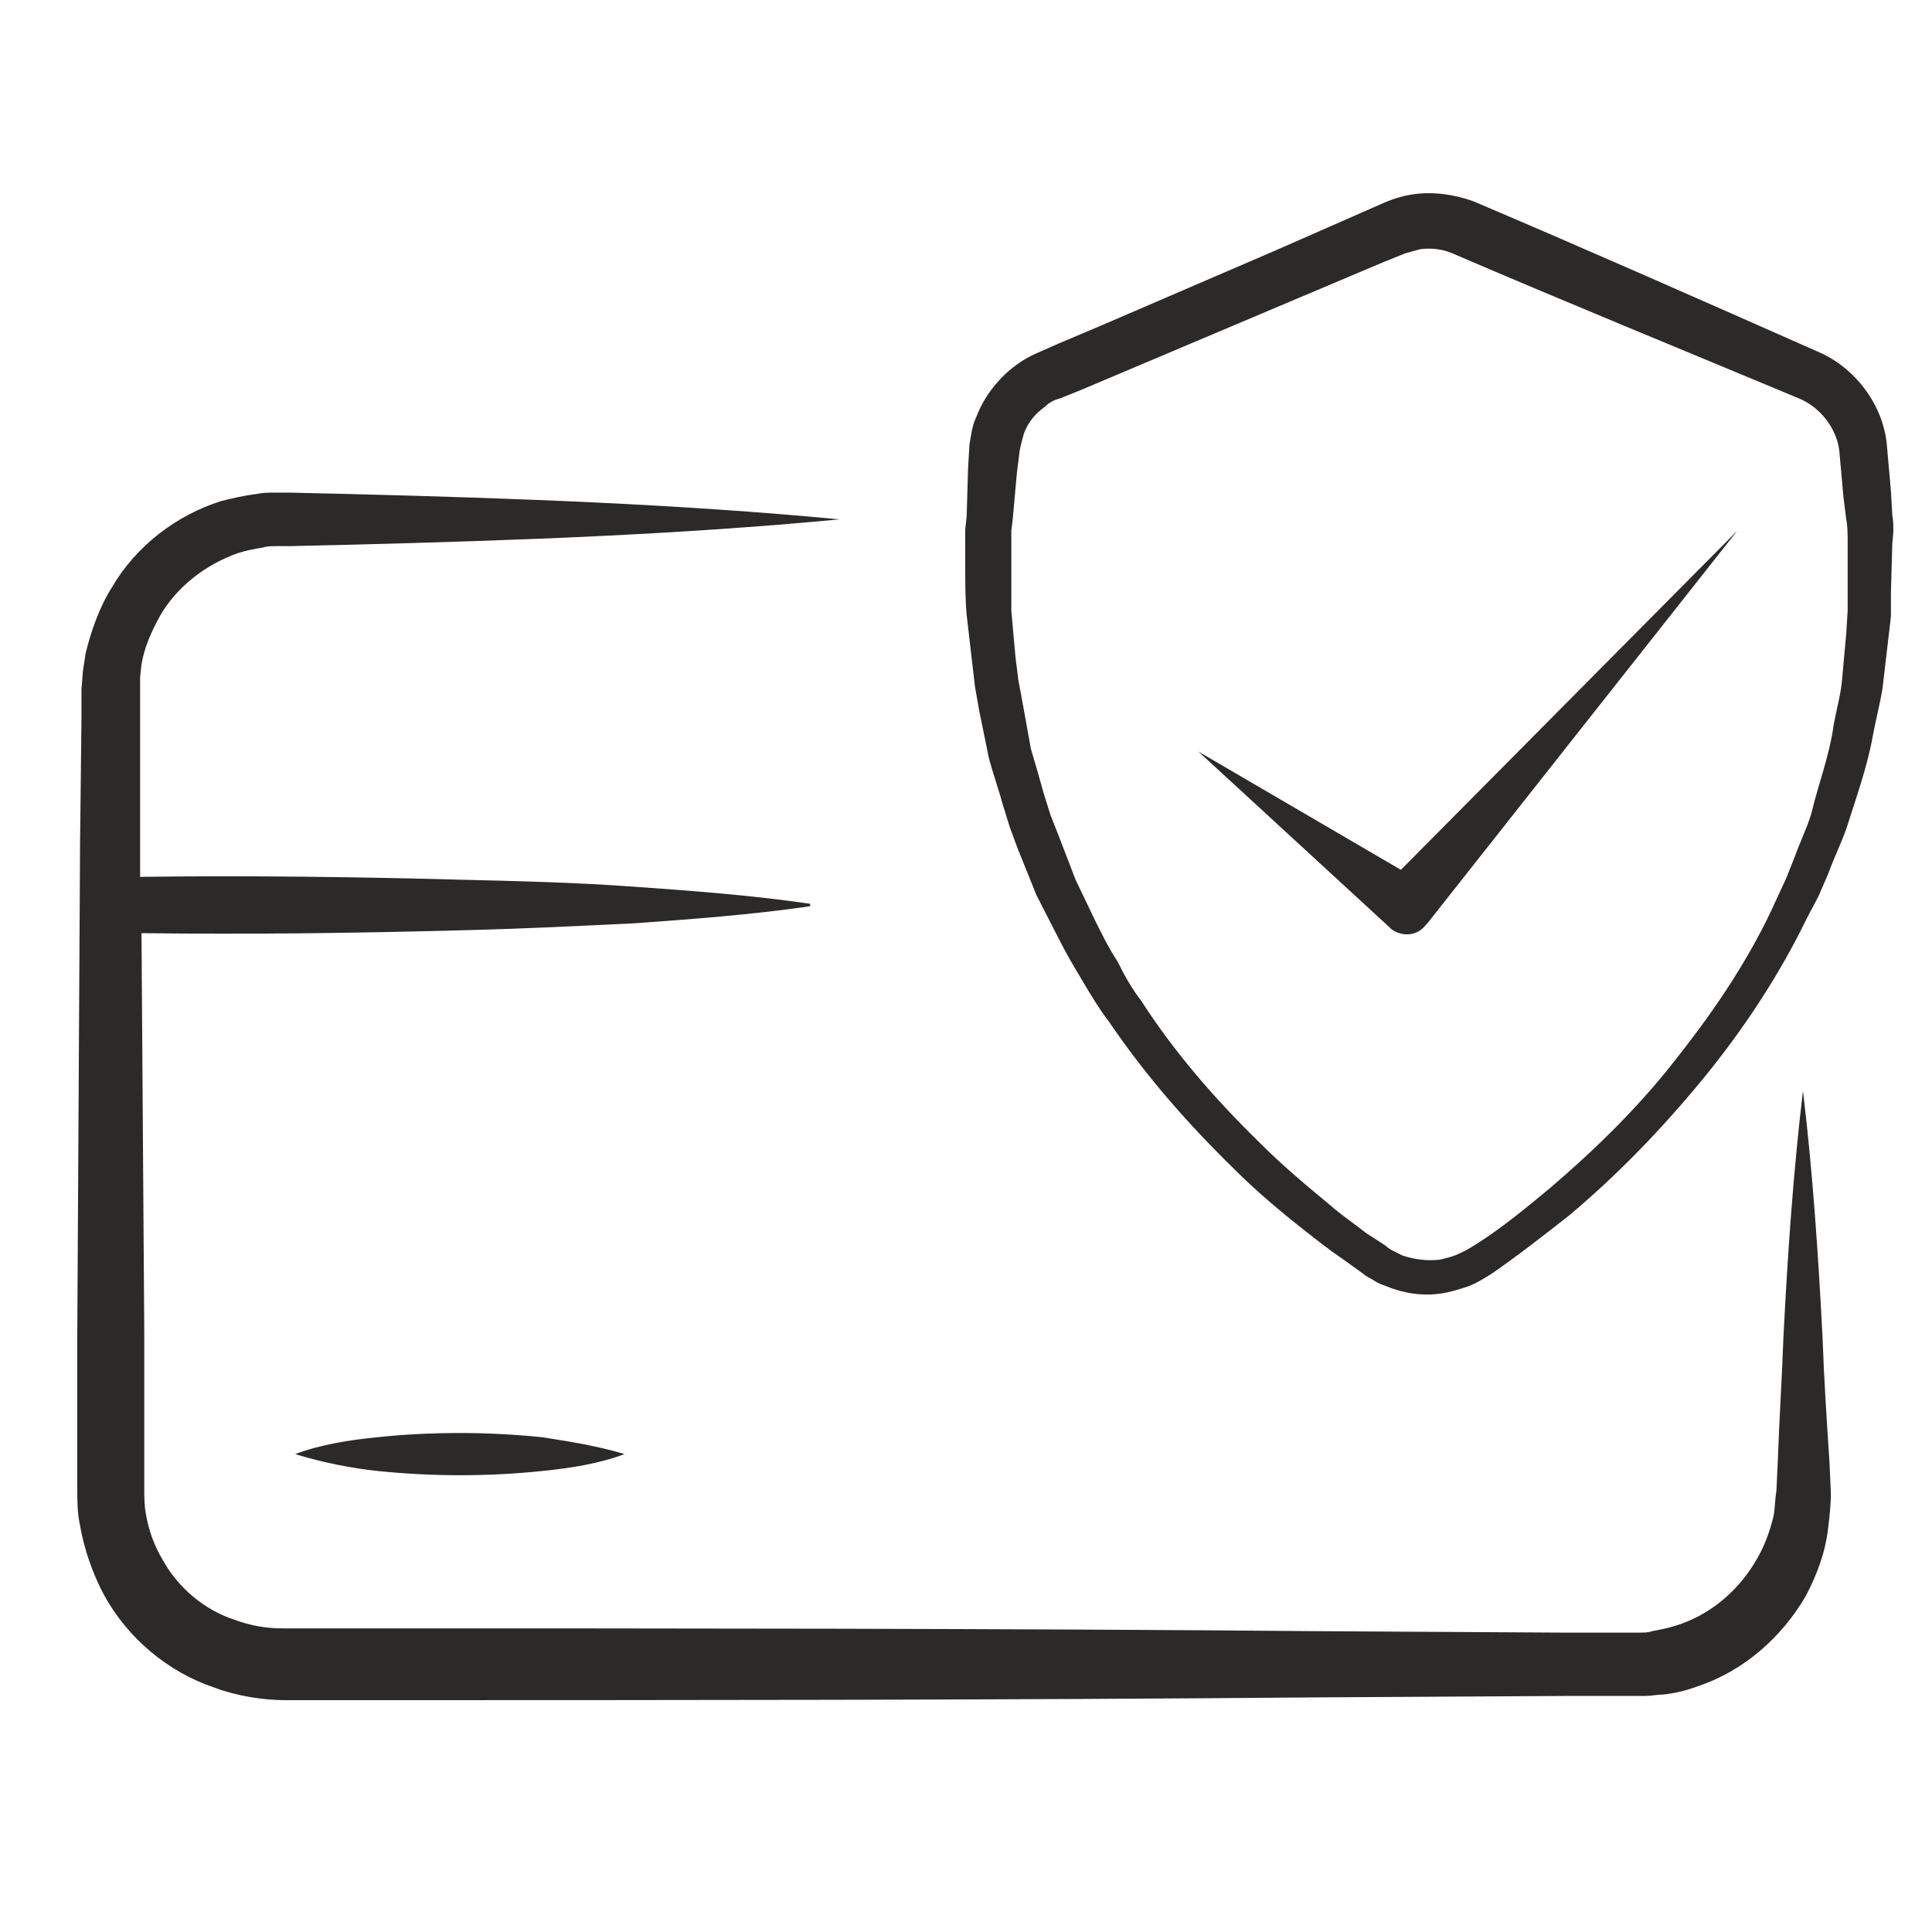 <?xml version="1.0" encoding="UTF-8"?>
<svg xmlns="http://www.w3.org/2000/svg" width="50" height="50" viewBox="0 0 50 50" fill="none">
  <path d="M47.167 34.603C47.058 32.49 46.914 30.342 46.661 28.229C46.408 30.342 46.263 32.49 46.155 34.603C46.119 35.659 46.047 36.715 46.011 37.772L45.974 38.573C45.938 38.792 45.938 39.01 45.902 39.229C45.794 39.666 45.649 40.066 45.396 40.467C44.926 41.232 44.204 41.815 43.373 42.07C43.156 42.142 42.939 42.179 42.758 42.215C42.65 42.252 42.542 42.252 42.433 42.252C42.325 42.252 42.217 42.252 42.072 42.252H40.482L34.159 42.215C25.74 42.142 17.321 42.142 8.901 42.142H7.312C6.878 42.142 6.481 42.07 6.083 41.924C5.288 41.669 4.602 41.086 4.204 40.358C3.987 39.993 3.843 39.593 3.771 39.156C3.734 38.937 3.734 38.755 3.734 38.5V37.699V34.53L3.662 24.15C6.408 24.186 9.154 24.15 11.9 24.077C13.418 24.041 14.9 23.968 16.417 23.895C17.935 23.785 19.416 23.676 20.934 23.458C20.934 23.458 20.97 23.458 20.97 23.421C20.97 23.421 20.97 23.385 20.934 23.385C19.416 23.166 17.935 23.057 16.417 22.948C14.9 22.838 13.418 22.802 11.9 22.766C9.154 22.693 6.408 22.656 3.626 22.693V21.819V18.65V17.849V17.521L3.662 17.193C3.734 16.756 3.915 16.355 4.132 15.955C4.565 15.19 5.324 14.607 6.155 14.316C6.372 14.243 6.589 14.206 6.806 14.17C6.914 14.134 7.023 14.134 7.131 14.134H7.312H7.492L9.082 14.097C13.31 13.988 17.501 13.842 21.729 13.441C17.501 13.041 13.31 12.895 9.082 12.786L7.492 12.749H7.312H7.095C6.95 12.749 6.806 12.749 6.625 12.786C6.336 12.822 6.011 12.895 5.722 12.968C4.565 13.332 3.518 14.134 2.903 15.19C2.578 15.7 2.361 16.319 2.217 16.902L2.145 17.375L2.108 17.849V18.65L2.072 21.819L2 34.567V37.735V38.537C2 38.828 2 39.156 2.072 39.484C2.181 40.103 2.397 40.722 2.687 41.268C3.301 42.397 4.349 43.272 5.541 43.672C6.119 43.891 6.806 44 7.384 44H8.974C17.393 44 25.812 44 34.231 43.927L40.554 43.891H42.144C42.253 43.891 42.433 43.891 42.578 43.891C42.722 43.891 42.903 43.854 43.047 43.854C43.373 43.818 43.662 43.745 43.951 43.636C45.143 43.235 46.119 42.361 46.733 41.305C47.022 40.758 47.239 40.176 47.311 39.556C47.347 39.265 47.383 38.937 47.383 38.646L47.347 37.845C47.275 36.752 47.203 35.659 47.167 34.603Z" fill="#2B2A29"></path>
  <path d="M9.769 37.195C9.046 37.268 8.323 37.377 7.637 37.632C8.359 37.851 9.082 37.996 9.769 38.069C10.491 38.142 11.214 38.179 11.9 38.179C12.623 38.179 13.346 38.142 14.032 38.069C14.755 37.996 15.478 37.887 16.164 37.632C15.441 37.414 14.719 37.304 14.032 37.195C13.31 37.122 12.587 37.086 11.9 37.086C11.178 37.086 10.455 37.122 9.769 37.195Z" fill="#2B2A29"></path>
  <path d="M48.973 13.332L48.937 12.713L48.828 11.475C48.72 10.455 47.997 9.508 47.058 9.107C44.095 7.796 41.132 6.485 38.133 5.21C37.627 5.028 37.085 4.955 36.579 5.028C36.326 5.064 36.073 5.137 35.821 5.246L35.242 5.501L33.002 6.485L28.521 8.415L27.401 8.889L26.823 9.144C26.57 9.253 26.354 9.399 26.173 9.544C25.775 9.872 25.45 10.309 25.27 10.783C25.161 11.001 25.125 11.293 25.089 11.511L25.053 12.13L25.017 13.369L24.98 13.697V14.024V14.643C24.98 15.081 24.98 15.481 25.017 15.918L25.161 17.157L25.233 17.776C25.27 17.994 25.306 18.176 25.342 18.395L25.595 19.633C25.703 20.034 25.848 20.435 25.956 20.835L26.137 21.418C26.209 21.6 26.281 21.819 26.354 22.001L26.823 23.166L27.401 24.295C27.582 24.66 27.799 25.024 28.016 25.388C28.233 25.752 28.449 26.116 28.702 26.444C29.642 27.828 30.726 29.067 31.918 30.232C32.496 30.815 33.147 31.361 33.797 31.871C34.122 32.126 34.447 32.381 34.773 32.6L35.279 32.964C35.351 33.037 35.459 33.073 35.568 33.146C35.676 33.219 35.784 33.255 35.893 33.292C36.326 33.474 36.832 33.547 37.302 33.474C37.555 33.437 37.772 33.365 37.989 33.292C38.205 33.219 38.422 33.073 38.603 32.964C39.289 32.49 39.94 31.98 40.59 31.471C41.855 30.414 43.011 29.212 44.059 27.938C45.107 26.663 46.046 25.242 46.769 23.749L47.058 23.203L47.311 22.62C47.455 22.219 47.636 21.855 47.781 21.454C48.034 20.653 48.323 19.852 48.467 19.051C48.539 18.65 48.648 18.249 48.72 17.812L48.865 16.574L48.937 15.955V15.335L48.973 14.061C49.009 13.769 49.009 13.551 48.973 13.332ZM47.781 16.392L47.672 17.594C47.636 17.994 47.528 18.358 47.455 18.759C47.347 19.561 47.058 20.289 46.877 21.054C46.769 21.418 46.588 21.782 46.444 22.183L46.227 22.729L45.974 23.276C45.324 24.733 44.42 26.08 43.445 27.318C42.469 28.593 41.313 29.722 40.12 30.742C39.506 31.252 38.892 31.762 38.205 32.199C38.025 32.308 37.916 32.381 37.736 32.454C37.591 32.527 37.41 32.563 37.266 32.6C36.941 32.636 36.615 32.6 36.29 32.49C36.218 32.454 36.146 32.418 36.073 32.381C36.001 32.345 35.929 32.308 35.857 32.236L35.351 31.908C35.026 31.653 34.7 31.434 34.411 31.179C33.797 30.669 33.183 30.159 32.605 29.577C31.448 28.448 30.401 27.246 29.533 25.898C29.28 25.57 29.1 25.242 28.919 24.878C28.702 24.55 28.521 24.186 28.341 23.822L27.835 22.766L27.401 21.637C27.329 21.454 27.257 21.272 27.185 21.09L27.004 20.508C26.895 20.107 26.787 19.743 26.679 19.378L26.462 18.176C26.426 17.994 26.39 17.776 26.354 17.594L26.281 17.011L26.173 15.809C26.173 15.408 26.173 15.008 26.173 14.607V14.024V13.733L26.209 13.441L26.317 12.24L26.39 11.657C26.426 11.475 26.462 11.365 26.498 11.22C26.607 10.928 26.787 10.71 27.04 10.528C27.148 10.418 27.293 10.346 27.438 10.309L27.98 10.091L29.1 9.617L33.58 7.723L35.821 6.776L36.362 6.558C36.507 6.521 36.615 6.485 36.76 6.448C37.049 6.412 37.338 6.448 37.591 6.558C40.554 7.832 43.589 9.071 46.552 10.309C47.094 10.528 47.528 11.074 47.6 11.657L47.708 12.859L47.781 13.441C47.817 13.624 47.817 13.842 47.817 14.024V15.226V15.809L47.781 16.392Z" fill="#2B2A29"></path>
  <path d="M31.016 19.451L35.966 24.004L36.002 24.041C36.291 24.259 36.689 24.223 36.905 23.931L36.941 23.895L44.963 13.733L36.255 22.511L31.016 19.451Z" fill="#2B2A29"></path>
</svg>
